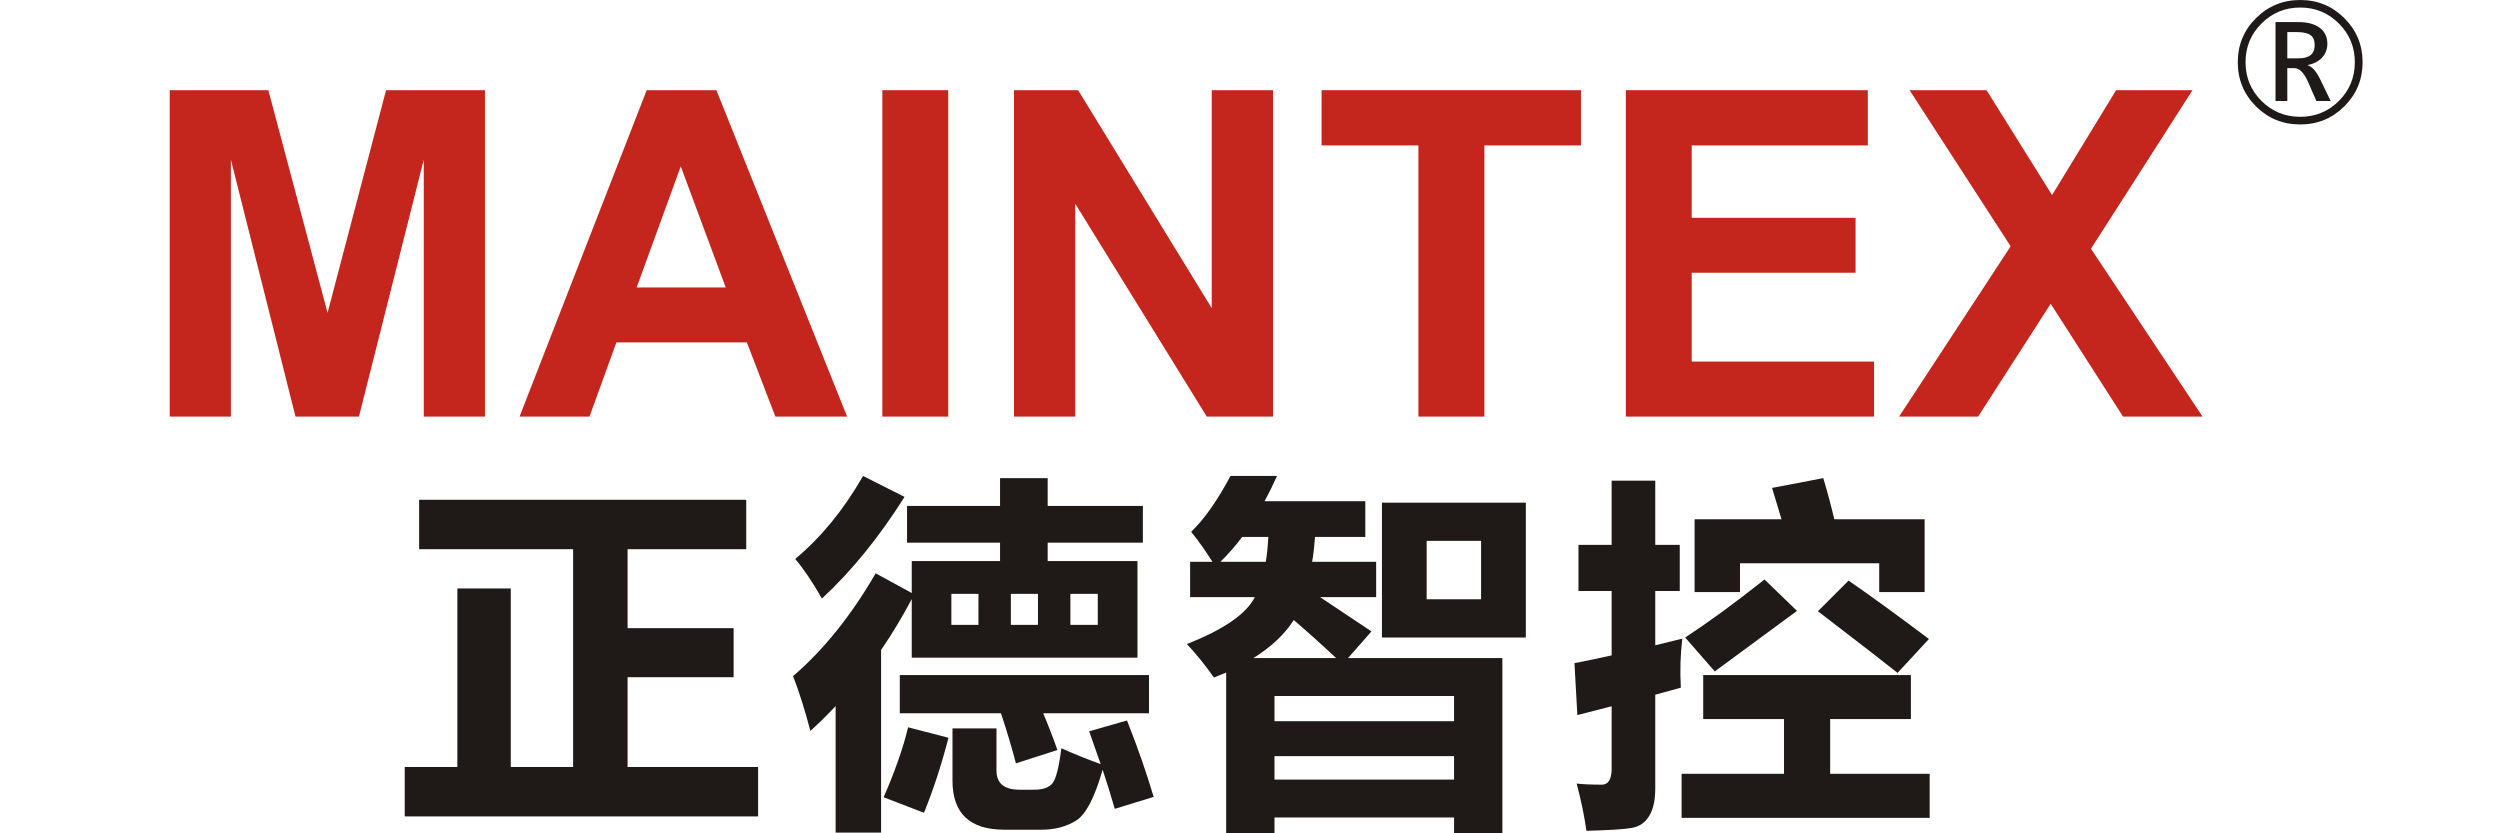 <?xml version="1.0" encoding="UTF-8"?>
<!DOCTYPE svg PUBLIC "-//W3C//DTD SVG 1.1//EN" "http://www.w3.org/Graphics/SVG/1.1/DTD/svg11.dtd">
<!-- Creator: CorelDRAW -->
<svg xmlns="http://www.w3.org/2000/svg" xml:space="preserve" width="249px" height="83px" style="shape-rendering:geometricPrecision; text-rendering:geometricPrecision; image-rendering:optimizeQuality; fill-rule:evenodd; clip-rule:evenodd"
viewBox="0 0 6564.41 2458.37"
 xmlns:xlink="http://www.w3.org/1999/xlink">
 <defs>
  <style type="text/css">
   <![CDATA[
    .fil1 {fill:#1F1A17;fill-rule:nonzero}
    .fil0 {fill:#C4261D;fill-rule:nonzero}
   ]]>
  </style>
 </defs>
 <g id="图层_x0020_1">
  <polygon class="fil0" points="95.287,1228.98 95.287,266.056 386.29,266.056 560.94,922.949 733.568,266.056 1025.25,266.056 1025.25,1228.98 844.773,1228.98 844.773,470.969 653.533,1228.98 466.326,1228.98 275.759,470.969 275.759,1228.98 "/>
  <path id="1" class="fil0" d="M2093.65 1228.98l-211.648 0 -84.069 -218.817 -384.943 0 -79.37 218.817 -206.26 0 375.08 -962.922 205.586 0 385.624 962.922zm-358.048 -380.909l-132.719 -357.366 -130.033 357.366 262.752 0z"/>
  <polygon id="12" class="fil0" points="2197.55,1228.98 2197.55,266.056 2391.92,266.056 2391.92,1228.98 "/>
  <polygon id="123" class="fil0" points="2585.95,1228.98 2585.95,266.056 2775.17,266.056 3169.31,909.052 3169.31,266.056 3350.01,266.056 3350.01,1228.98 3154.74,1228.98 2766.66,601.002 2766.66,1228.98 "/>
  <polygon id="1234" class="fil0" points="3779,1228.98 3779,429.046 3493.38,429.046 3493.38,266.056 4258.56,266.056 4258.56,429.046 3973.61,429.046 3973.61,1228.98 "/>
  <polygon id="12345" class="fil0" points="4390.93,1228.98 4390.93,266.056 5104.77,266.056 5104.77,429.046 4585.31,429.046 4585.31,642.483 5068.68,642.483 5068.68,804.575 4585.31,804.575 4585.31,1066.66 5123.16,1066.66 5123.16,1228.98 "/>
  <polygon id="123456" class="fil0" points="5197.01,1228.98 5526.14,726.552 5227.95,266.056 5455.07,266.056 5648.32,575.446 5837.31,266.056 6062.64,266.056 5763.11,733.729 6092.23,1228.98 5857.72,1228.98 5644.29,896.046 5430.18,1228.98 "/>
  <polygon class="fil1" points="788.658,2262.67 943.878,2262.67 943.878,1736 1101.46,1736 1101.46,2262.67 1285.37,2262.67 1285.37,1620.18 831.133,1620.18 831.133,1474.39 1796.06,1474.39 1796.06,1620.18 1446.04,1620.18 1446.04,1853.1 1758.85,1853.1 1758.85,1997.79 1446.04,1997.79 1446.04,2262.67 1831.09,2262.67 1831.09,2408.45 788.658,2408.45 "/>
  <path id="1" class="fil1" d="M2140.71 1404.13l122.367 61.721c-74.615,118.374 -155.765,218.408 -243.635,299.919 -27.055,-47.383 -53.197,-86.419 -78.793,-116.914 76.612,-63.91 143.24,-145.421 200.061,-244.726zm37.223 287.21l106.386 58.088 0 -94.221 260.515 0 0 -54.279 -274.315 0 0 -108.382 274.315 0 0 -82.064 140.522 0 0 82.064 280.851 0 0 108.382 -280.851 0 0 54.279 264.877 0 0 285.029 -665.914 0 0 -172.829c-27.777,52.467 -57.912,102.577 -90.412,149.96l0 538.832 -134.163 0 0 -373.267c-23.599,25.42 -48.474,49.925 -74.439,73.348 -15.613,-59.548 -32.492,-113.466 -51.016,-161.755 90.051,-77.341 171.202,-178.282 243.643,-303.183zm655.201 152.133l0 -91.503 -80.79 0 0 91.503 80.79 0zm-256.345 0l79.883 0 0 -91.503 -79.883 0 0 91.503zm-175.556 0l79.883 0 0 -91.503 -79.883 0 0 91.503zm582.951 260.699l-312.084 0c14.891,35.042 28.868,71.167 41.938,108.39l-122.359 39.388c-12.349,-47.199 -27.055,-96.402 -44.12,-147.779l-298.46 0 0 -112.736 735.084 0 0 112.736zm-258.526 103.122c37.945,17.064 76.612,32.677 116.008,46.838l-33.952 -96.763 111.654 -31.955c31.955,80.79 58.096,155.95 78.608,225.481l-114.733 35.227c-10.713,-37.039 -22.517,-75.529 -35.764,-115.471 -23.423,82.241 -49.564,132.35 -78.432,150.144 -28.868,17.97 -62.819,26.871 -101.847,26.871l-109.473 0c-102.216,0 -153.223,-48.113 -153.223,-144.699l0 -154.129 129.8 0 0 124.356c0,37.584 22.693,56.46 68.08,56.46l43.574 0c25.235,0 43.029,-6.351 53.373,-18.876 10.529,-12.525 19.245,-47.022 26.326,-103.483zm-452.052 -61.729l119.095 30.864c-20.512,79.522 -44.665,153.223 -72.257,221.303l-119.095 -45.747c33.222,-75.882 57.367,-144.691 72.257,-206.42z"/>
  <path id="12" class="fil1" d="M3211.92 2458.37l0 -474.377c-11.804,4.899 -23.784,9.799 -36.133,14.883 -26.318,-37.576 -53.012,-70.622 -79.875,-98.944 108.567,-42.66 175.371,-88.776 200.606,-138.34l-190.984 0 0 -104.204 65.899 0c-21.242,-33.767 -42.115,-63.18 -62.811,-88.415 38.306,-36.854 76.972,-91.679 116.008,-164.843l137.25 0c-11.804,26.326 -23.968,51.192 -36.678,74.431l297.193 0 0 105.479 -148.324 0c-1.812,25.78 -4.539,50.294 -8.532,73.348l188.811 0 0 104.204 -165.388 0 151.588 101.125 -69.17 78.608 455.324 0 0 517.045 -142.518 0 0 -46.838 -529.754 0 0 46.838 -142.51 0zm-17.064 -800.983l133.978 0c3.633,-21.971 5.99,-46.477 7.441,-73.348l-77.157 0c-20.512,27.232 -41.938,51.745 -64.263,73.348zm97.308 283.938l244.181 0c-45.026,-42.115 -86.779,-79.514 -125.085,-112.199 -26.51,41.938 -66.267,79.338 -119.095,112.199zm592.021 111.83l-529.754 0 0 74.439 529.754 0 0 -74.439zm-529.754 246.723l529.754 0 0 -69.162 -529.754 0 0 69.162zm316.983 -816.956l424.46 0 0 397.765 -424.46 0 0 -397.765zm292.47 285.029l0 -172.292 -160.488 0 0 172.292 160.488 0z"/>
  <path id="123" class="fil1" d="M4593.75 1531.76l256.337 0 -27.769 -92.409 151.042 -28.868c12.525,41.217 23.238,81.696 32.5,121.276l266.513 0 0 214.952 -133.986 0 0 -85.144 -410.659 0 0 85.144 -133.978 0 0 -214.952zm-342.579 75.521l97.853 0 0 -189.356 128.718 0 0 189.356 72.249 0 0 136.159 -72.249 0 0 160.128 79.699 -19.606c-5.629,48.105 -7.081,96.402 -4.178,144.691l-75.521 20.697 0 276.136c0,35.403 -5.998,62.811 -18.163,82.056 -11.98,19.43 -29.044,31.049 -51.192,34.858 -22.148,3.993 -66.813,6.72 -133.802,8.532 -5.629,-41.938 -15.252,-88.231 -28.683,-139.431 18.339,2.181 43.205,3.272 74.431,3.272 18.339,0 27.962,-14.891 28.691,-44.665l0 -186.63 -101.125 25.965 -8.532 -153.223c35.219,-6.72 71.712,-14.346 109.657,-22.878l0 -189.901 -97.853 0 0 -136.159zm644.672 194.801l-242.545 178.643 -87.325 -100.035c70.253,-46.108 148.324,-103.114 234.013,-171.194l95.857 92.585zm61.721 1.091l90.412 -90.412c66.628,45.932 145.606,103.483 237.1,172.292l-92.585 100.027c-29.052,-23.415 -107.292,-84.053 -234.927,-181.907zm-338.402 188.266l612.725 0 0 129.808 -238.191 0 0 161.571 293.561 0 0 129.808 -731.812 0 0 -129.808 302.093 0 0 -161.571 -238.375 0 0 -129.808z"/>
  <path class="fil1" d="M6196.16 183.542c0,-50.959 17.89,-94.253 53.742,-129.953 35.86,-35.7 79.458,-53.59 130.731,-53.59 50.799,0 94.165,17.89 130.025,53.59 35.78,35.7 53.75,78.993 53.75,129.953 0,51.04 -17.97,94.325 -53.75,130.033 -35.86,35.7 -79.306,53.59 -130.258,53.59 -51.425,0 -95.031,-17.89 -130.731,-53.59 -35.7,-35.708 -53.51,-78.993 -53.51,-130.033zm22.918 0c0,44.921 15.725,83.019 47.167,114.308 31.522,31.209 69.547,46.774 114.156,46.774 44.761,0 82.786,-15.645 114.148,-46.926 31.289,-31.289 46.934,-69.315 46.934,-114.156 0,-44.761 -15.725,-82.786 -47.086,-114.228 -31.37,-31.37 -69.395,-47.086 -113.995,-47.086 -44.609,0 -82.634,15.717 -114.156,47.006 -31.442,31.289 -47.167,69.387 -47.167,114.308zm251.157 114.388l-42.211 0 -24.473 -56.075c-6.038,-13.552 -12.389,-23.776 -19.053,-30.584 -6.656,-6.816 -13.704,-10.224 -21.138,-10.224l-21.065 0 0 96.883 -34.77 0 0 -232.802 67.222 0c26.871,0 47.936,5.581 63.036,16.807 15.099,11.154 22.693,26.871 22.693,46.934 0,16.03 -5.116,29.662 -15.412,40.888 -10.304,11.154 -24.706,18.66 -43.374,22.461 6.511,1.78 13.014,6.271 19.518,13.472 6.503,7.201 12.782,17.12 18.82,29.814l30.207 62.426zm-127.94 -203.293l0 77.365 34.232 0c15.412,0 27.023,-3.256 34.85,-9.759 7.738,-6.503 11.691,-16.262 11.691,-29.277 0,-13.784 -4.258,-23.615 -12.622,-29.501 -8.364,-5.886 -21.683,-8.829 -39.805,-8.829l-28.346 0z"/>
 </g>
</svg>
